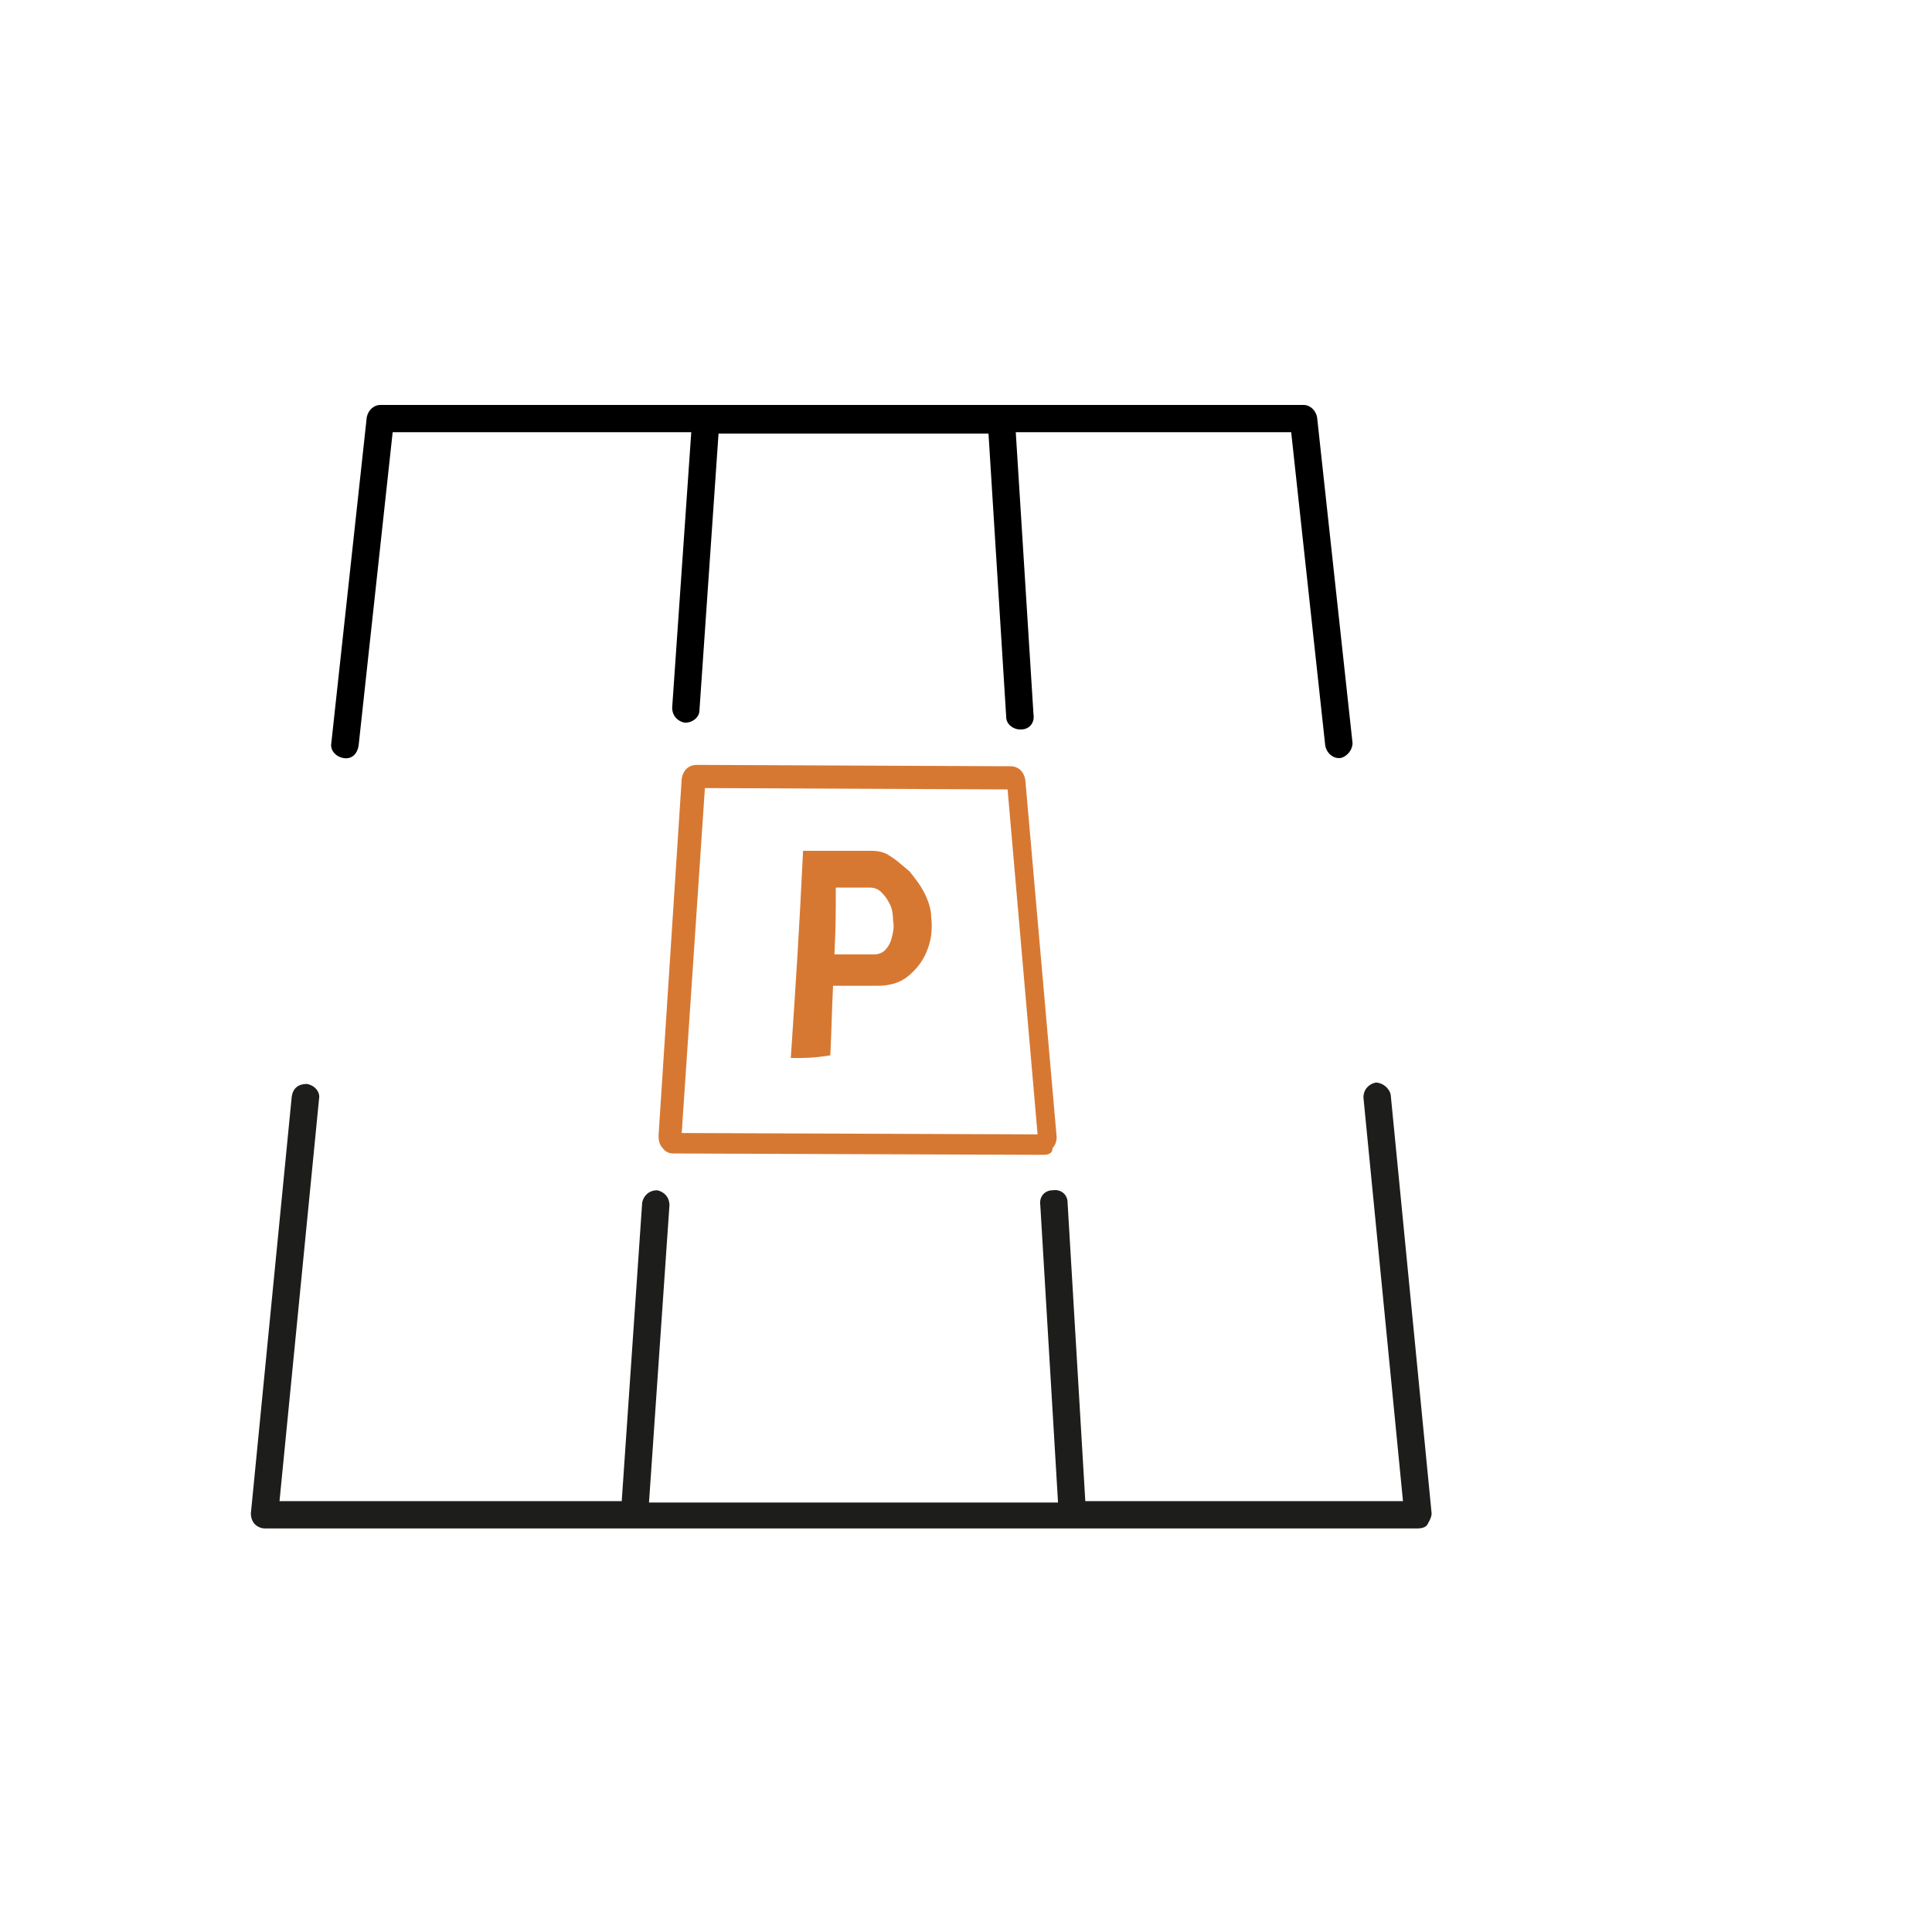<?xml version="1.0" encoding="UTF-8"?> <!-- Generator: Adobe Illustrator 25.2.1, SVG Export Plug-In . SVG Version: 6.00 Build 0) --> <svg xmlns="http://www.w3.org/2000/svg" xmlns:xlink="http://www.w3.org/1999/xlink" version="1.1" id="Ebene_1" x="0px" y="0px" viewBox="0 0 141.7 141.7" style="enable-background:new 0 0 141.7 141.7;" xml:space="preserve"> <style type="text/css"> .st0{fill:#1D1D1B;} .st1{fill:#D77832;} </style> <path d="M96.6,30.6c-0.1-0.5-0.5-0.9-1-0.9H27.9c-0.5,0-0.9,0.4-1,0.9l-2.6,23.9c-0.1,0.5,0.3,1,0.9,1.1c0.6,0.1,1-0.3,1.1-0.9 l2.5-23h21.9l-1.4,20.2c0,0.6,0.4,1,0.9,1.1c0,0,0,0,0.1,0c0.5,0,1-0.4,1-0.9l1.4-20.3h19.8l1.3,20.8c0,0.5,0.5,0.9,1,0.9 c0,0,0,0,0.1,0c0.6,0,1-0.5,0.9-1.1l-1.3-20.7h20.2l2.5,23c0.1,0.5,0.5,0.9,1,0.9c0,0,0.1,0,0.1,0c0.5-0.1,0.9-0.6,0.9-1.1 L96.6,30.6z"></path> <path class="st0" d="M102,80.3c-0.1-0.5-0.6-0.9-1.1-0.9c-0.5,0.1-0.9,0.5-0.9,1.1l2.9,29.6H79.6l-1.3-21.9c0-0.6-0.5-1-1.1-0.9 c-0.6,0-1,0.5-0.9,1.1l1.3,21.8h-30l1.5-21.8c0-0.6-0.4-1-0.9-1.1c-0.6,0-1,0.4-1.1,0.9l-1.5,21.9H20.5l2.9-29.5 c0.1-0.5-0.3-1-0.9-1.1c-0.6,0-1,0.3-1.1,0.9l-3,30.6c0,0.3,0.1,0.6,0.3,0.8s0.5,0.3,0.7,0.3h27.1c0,0,0,0,0,0c0,0,0,0,0,0h32.1 c0,0,0,0,0,0c0,0,0,0,0,0h25.4c0.3,0,0.6-0.1,0.7-0.3s0.3-0.5,0.3-0.8L102,80.3z"></path> <path class="st1" d="M76.5,84.7l-27.1-0.1c-0.3,0-0.6-0.1-0.8-0.4c-0.2-0.2-0.3-0.5-0.3-0.9l1.7-26.2c0.1-0.6,0.5-1,1.1-1l23,0.1 c0.6,0,1,0.4,1.1,1c0,0,0,0,0,0l2.3,26.2c0,0.3-0.1,0.6-0.3,0.8C77.2,84.6,76.9,84.7,76.5,84.7z M76.1,83.7 C76.1,83.7,76.1,83.7,76.1,83.7L76.1,83.7z M49.9,83.6L49.9,83.6C49.9,83.6,49.9,83.6,49.9,83.6z M50,83.1l26.1,0.1l-2.2-25.3 l-22.2-0.1L50,83.1z M49.5,83.1L49.5,83.1C49.5,83.1,49.5,83.1,49.5,83.1z M74.2,57.9C74.2,57.9,74.2,57.9,74.2,57.9L74.2,57.9z"></path> <g> <g> <path class="st1" d="M58,77.6c0.4-6,0.6-9,0.9-15.2c2.6,0,3.2,0,5,0c0.5,0,1,0.1,1.4,0.4c0.5,0.3,0.9,0.7,1.4,1.1 c0.4,0.5,0.8,1,1.1,1.6c0.3,0.6,0.5,1.2,0.5,1.8c0.1,0.8,0,1.7-0.3,2.4c-0.3,0.8-0.8,1.4-1.4,1.9c-0.6,0.5-1.4,0.7-2.2,0.7 c-1.3,0-1.9,0-3.3,0c-0.1,2-0.1,3-0.2,5.1C59.7,77.6,59.1,77.6,58,77.6z M61.2,70c1.2,0,1.8,0,2.9,0c0.3,0,0.6-0.1,0.8-0.3 c0.2-0.2,0.4-0.5,0.5-0.9c0.1-0.4,0.2-0.8,0.1-1.3c0-0.5-0.1-1-0.3-1.3c-0.2-0.4-0.4-0.6-0.6-0.8c-0.2-0.2-0.5-0.3-0.8-0.3 c-1,0-1.5,0-2.5,0C61.3,67,61.3,68,61.2,70z"></path> </g> </g> </svg> 